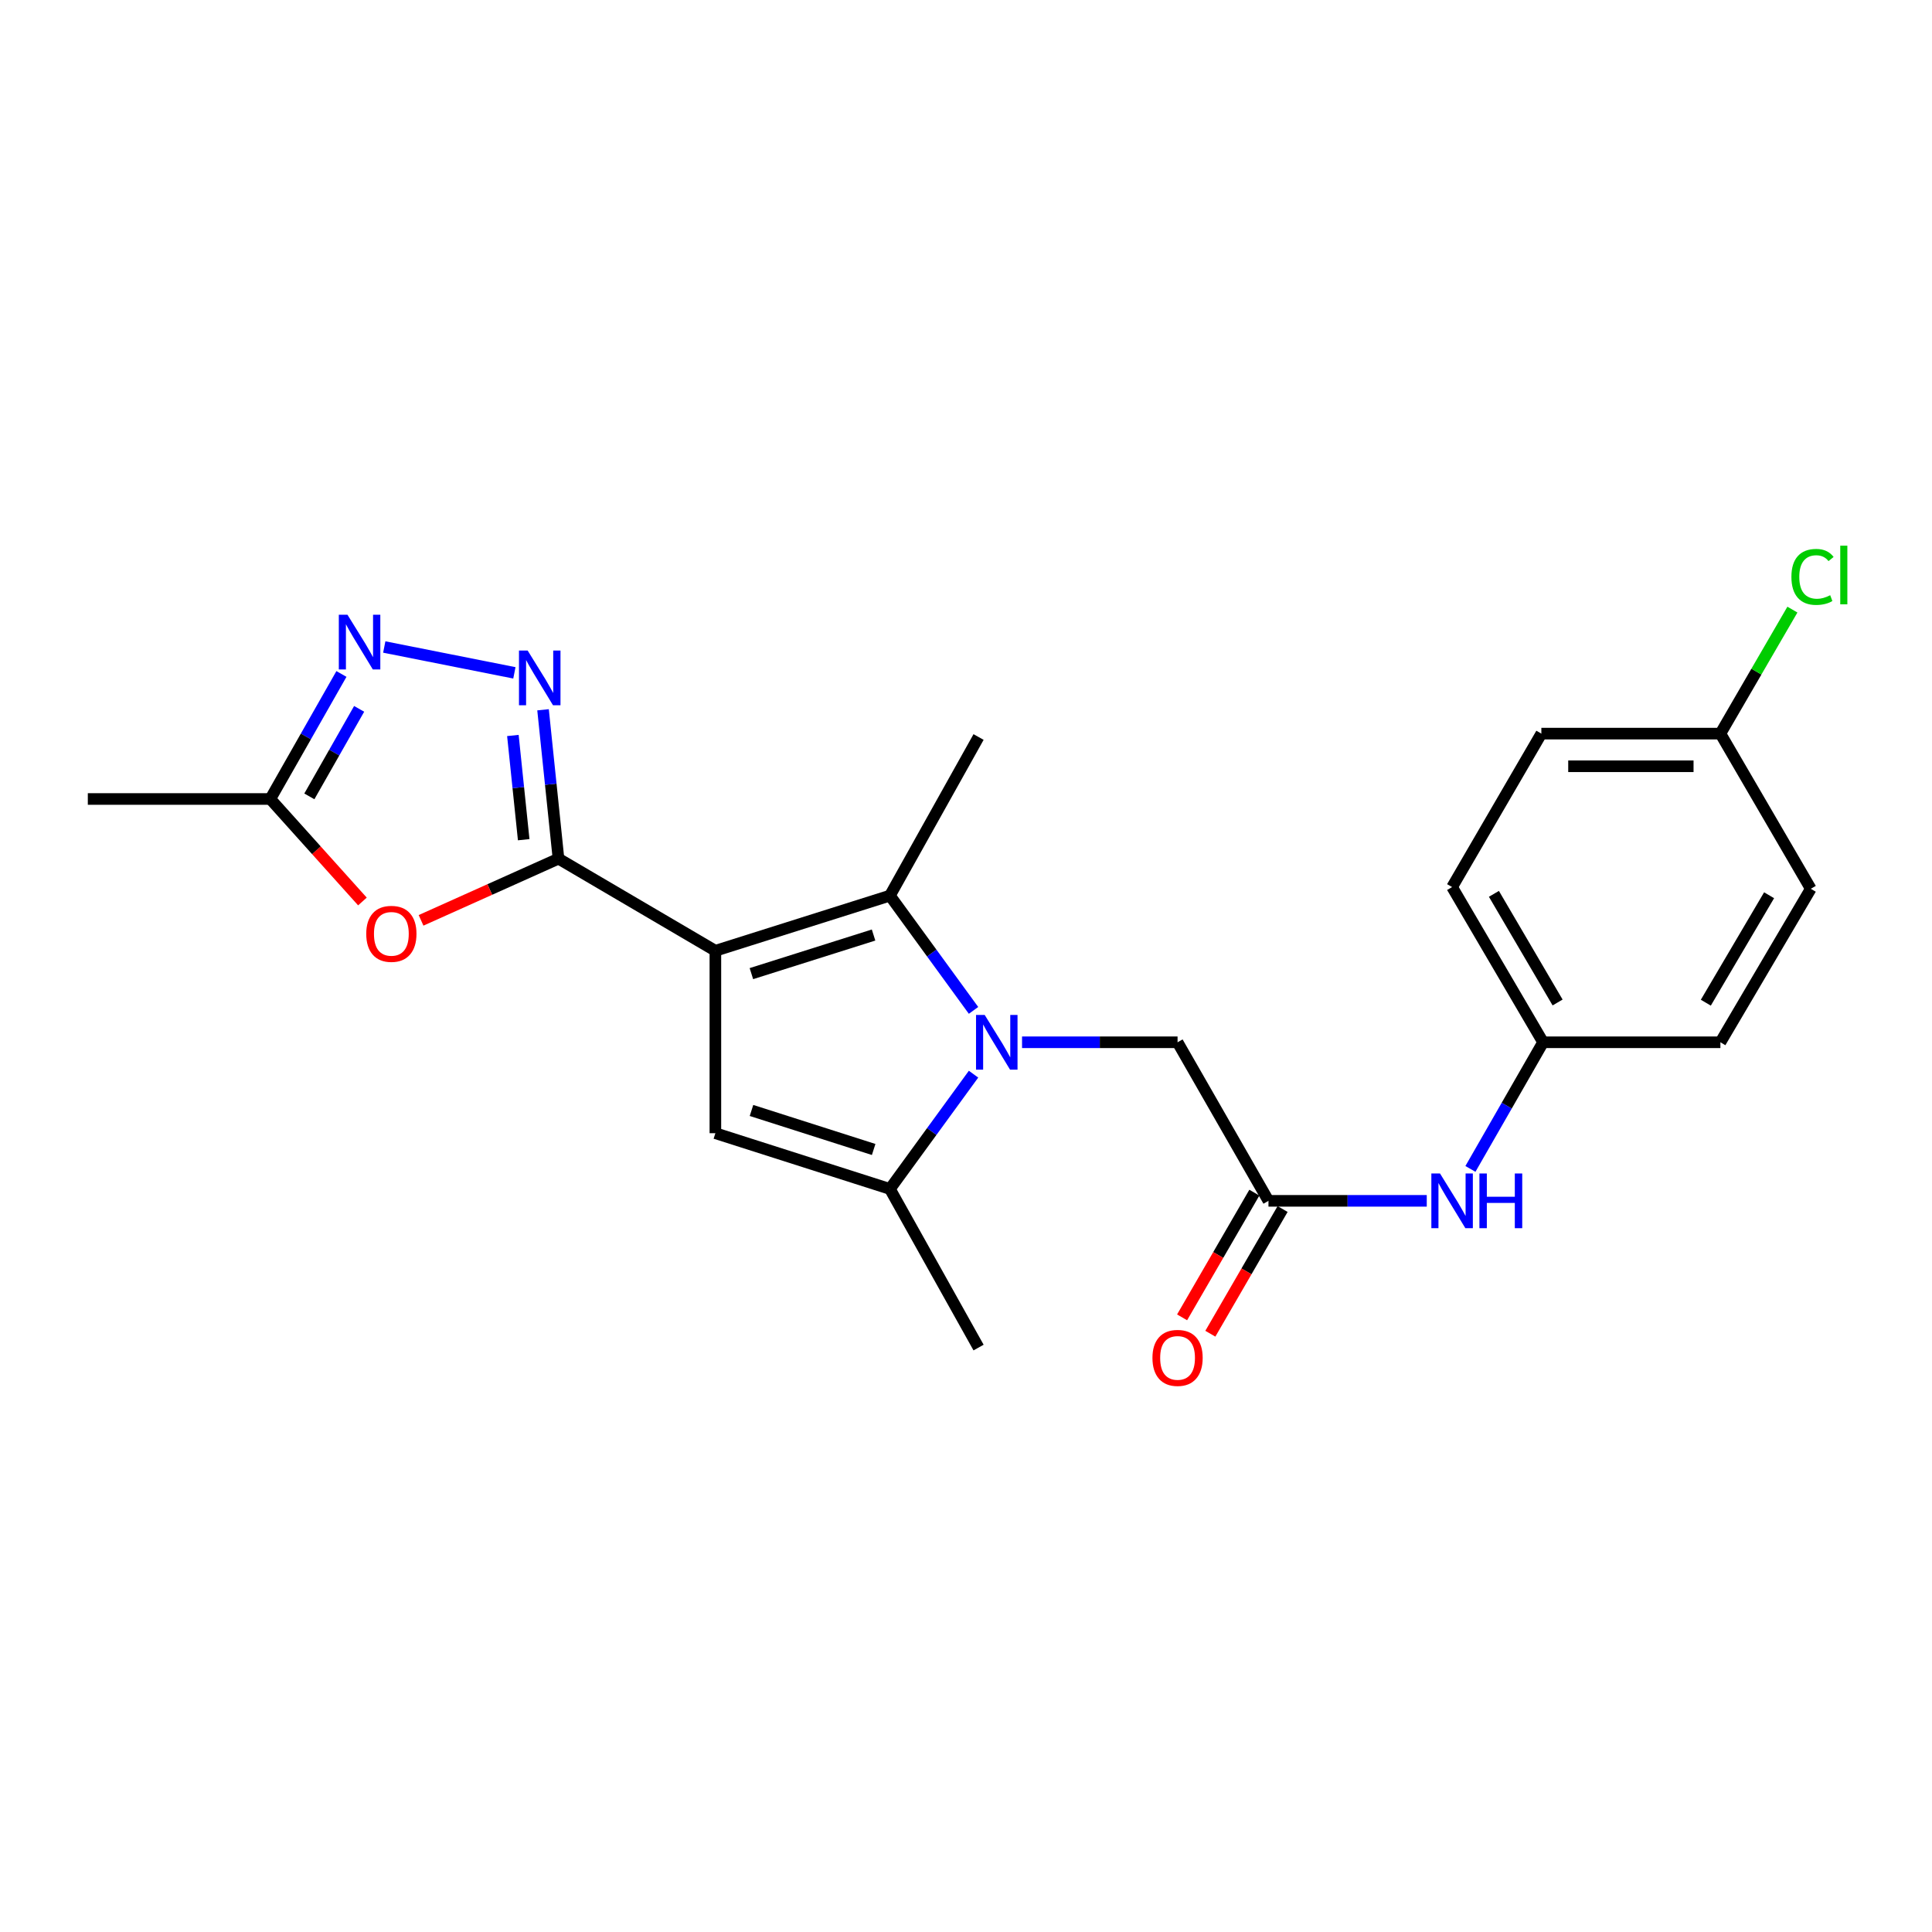 <?xml version='1.0' encoding='iso-8859-1'?>
<svg version='1.1' baseProfile='full'
              xmlns='http://www.w3.org/2000/svg'
                      xmlns:rdkit='http://www.rdkit.org/xml'
                      xmlns:xlink='http://www.w3.org/1999/xlink'
                  xml:space='preserve'
width='1000px' height='1000px' viewBox='0 0 1000 1000'>
<!-- END OF HEADER -->
<rect style='opacity:1.0;fill:#FFFFFF;stroke:none' width='1000' height='1000' x='0' y='0'> </rect>
<path class='bond-1' d='M 370.28,492.117 L 289.072,444.443' style='fill:none;fill-rule:evenodd;stroke:#000000;stroke-width:6px;stroke-linecap:butt;stroke-linejoin:miter;stroke-opacity:1' />
<path class='bond-2' d='M 370.28,492.117 L 460.615,463.576' style='fill:none;fill-rule:evenodd;stroke:#000000;stroke-width:6px;stroke-linecap:butt;stroke-linejoin:miter;stroke-opacity:1' />
<path class='bond-2' d='M 388.922,503.95 L 452.156,483.971' style='fill:none;fill-rule:evenodd;stroke:#000000;stroke-width:6px;stroke-linecap:butt;stroke-linejoin:miter;stroke-opacity:1' />
<path class='bond-3' d='M 370.28,492.117 L 370.28,586.544' style='fill:none;fill-rule:evenodd;stroke:#000000;stroke-width:6px;stroke-linecap:butt;stroke-linejoin:miter;stroke-opacity:1' />
<path class='bond-0' d='M 503.9,522.973 L 482.257,493.275' style='fill:none;fill-rule:evenodd;stroke:#0000FF;stroke-width:6px;stroke-linecap:butt;stroke-linejoin:miter;stroke-opacity:1' />
<path class='bond-0' d='M 482.257,493.275 L 460.615,463.576' style='fill:none;fill-rule:evenodd;stroke:#000000;stroke-width:6px;stroke-linecap:butt;stroke-linejoin:miter;stroke-opacity:1' />
<path class='bond-10' d='M 529.01,539.481 L 569.257,539.481' style='fill:none;fill-rule:evenodd;stroke:#0000FF;stroke-width:6px;stroke-linecap:butt;stroke-linejoin:miter;stroke-opacity:1' />
<path class='bond-10' d='M 569.257,539.481 L 609.504,539.481' style='fill:none;fill-rule:evenodd;stroke:#000000;stroke-width:6px;stroke-linecap:butt;stroke-linejoin:miter;stroke-opacity:1' />
<path class='bond-23' d='M 503.902,555.989 L 482.258,585.692' style='fill:none;fill-rule:evenodd;stroke:#0000FF;stroke-width:6px;stroke-linecap:butt;stroke-linejoin:miter;stroke-opacity:1' />
<path class='bond-23' d='M 482.258,585.692 L 460.615,615.395' style='fill:none;fill-rule:evenodd;stroke:#000000;stroke-width:6px;stroke-linecap:butt;stroke-linejoin:miter;stroke-opacity:1' />
<path class='bond-4' d='M 289.072,444.443 L 285.074,405.912' style='fill:none;fill-rule:evenodd;stroke:#000000;stroke-width:6px;stroke-linecap:butt;stroke-linejoin:miter;stroke-opacity:1' />
<path class='bond-4' d='M 285.074,405.912 L 281.077,367.382' style='fill:none;fill-rule:evenodd;stroke:#0000FF;stroke-width:6px;stroke-linecap:butt;stroke-linejoin:miter;stroke-opacity:1' />
<path class='bond-4' d='M 271.064,434.628 L 268.266,407.656' style='fill:none;fill-rule:evenodd;stroke:#000000;stroke-width:6px;stroke-linecap:butt;stroke-linejoin:miter;stroke-opacity:1' />
<path class='bond-4' d='M 268.266,407.656 L 265.468,380.685' style='fill:none;fill-rule:evenodd;stroke:#0000FF;stroke-width:6px;stroke-linecap:butt;stroke-linejoin:miter;stroke-opacity:1' />
<path class='bond-6' d='M 289.072,444.443 L 253.505,460.408' style='fill:none;fill-rule:evenodd;stroke:#000000;stroke-width:6px;stroke-linecap:butt;stroke-linejoin:miter;stroke-opacity:1' />
<path class='bond-6' d='M 253.505,460.408 L 217.938,476.374' style='fill:none;fill-rule:evenodd;stroke:#FF0000;stroke-width:6px;stroke-linecap:butt;stroke-linejoin:miter;stroke-opacity:1' />
<path class='bond-14' d='M 460.615,463.576 L 506.505,381.476' style='fill:none;fill-rule:evenodd;stroke:#000000;stroke-width:6px;stroke-linecap:butt;stroke-linejoin:miter;stroke-opacity:1' />
<path class='bond-5' d='M 370.28,586.544 L 460.615,615.395' style='fill:none;fill-rule:evenodd;stroke:#000000;stroke-width:6px;stroke-linecap:butt;stroke-linejoin:miter;stroke-opacity:1' />
<path class='bond-5' d='M 388.972,574.774 L 452.206,594.969' style='fill:none;fill-rule:evenodd;stroke:#000000;stroke-width:6px;stroke-linecap:butt;stroke-linejoin:miter;stroke-opacity:1' />
<path class='bond-7' d='M 266.247,348.264 L 198.893,334.886' style='fill:none;fill-rule:evenodd;stroke:#0000FF;stroke-width:6px;stroke-linecap:butt;stroke-linejoin:miter;stroke-opacity:1' />
<path class='bond-16' d='M 460.615,615.395 L 506.505,697.495' style='fill:none;fill-rule:evenodd;stroke:#000000;stroke-width:6px;stroke-linecap:butt;stroke-linejoin:miter;stroke-opacity:1' />
<path class='bond-8' d='M 187.592,466.61 L 163.751,440.083' style='fill:none;fill-rule:evenodd;stroke:#FF0000;stroke-width:6px;stroke-linecap:butt;stroke-linejoin:miter;stroke-opacity:1' />
<path class='bond-8' d='M 163.751,440.083 L 139.91,413.556' style='fill:none;fill-rule:evenodd;stroke:#000000;stroke-width:6px;stroke-linecap:butt;stroke-linejoin:miter;stroke-opacity:1' />
<path class='bond-24' d='M 176.726,348.843 L 158.318,381.199' style='fill:none;fill-rule:evenodd;stroke:#0000FF;stroke-width:6px;stroke-linecap:butt;stroke-linejoin:miter;stroke-opacity:1' />
<path class='bond-24' d='M 158.318,381.199 L 139.91,413.556' style='fill:none;fill-rule:evenodd;stroke:#000000;stroke-width:6px;stroke-linecap:butt;stroke-linejoin:miter;stroke-opacity:1' />
<path class='bond-24' d='M 185.892,366.906 L 173.006,389.555' style='fill:none;fill-rule:evenodd;stroke:#0000FF;stroke-width:6px;stroke-linecap:butt;stroke-linejoin:miter;stroke-opacity:1' />
<path class='bond-24' d='M 173.006,389.555 L 160.121,412.205' style='fill:none;fill-rule:evenodd;stroke:#000000;stroke-width:6px;stroke-linecap:butt;stroke-linejoin:miter;stroke-opacity:1' />
<path class='bond-22' d='M 139.91,413.556 L 45.455,413.556' style='fill:none;fill-rule:evenodd;stroke:#000000;stroke-width:6px;stroke-linecap:butt;stroke-linejoin:miter;stroke-opacity:1' />
<path class='bond-9' d='M 656.558,621.553 L 609.504,539.481' style='fill:none;fill-rule:evenodd;stroke:#000000;stroke-width:6px;stroke-linecap:butt;stroke-linejoin:miter;stroke-opacity:1' />
<path class='bond-11' d='M 656.558,621.553 L 697.523,621.553' style='fill:none;fill-rule:evenodd;stroke:#000000;stroke-width:6px;stroke-linecap:butt;stroke-linejoin:miter;stroke-opacity:1' />
<path class='bond-11' d='M 697.523,621.553 L 738.489,621.553' style='fill:none;fill-rule:evenodd;stroke:#0000FF;stroke-width:6px;stroke-linecap:butt;stroke-linejoin:miter;stroke-opacity:1' />
<path class='bond-12' d='M 649.247,617.317 L 630.548,649.589' style='fill:none;fill-rule:evenodd;stroke:#000000;stroke-width:6px;stroke-linecap:butt;stroke-linejoin:miter;stroke-opacity:1' />
<path class='bond-12' d='M 630.548,649.589 L 611.85,681.86' style='fill:none;fill-rule:evenodd;stroke:#FF0000;stroke-width:6px;stroke-linecap:butt;stroke-linejoin:miter;stroke-opacity:1' />
<path class='bond-12' d='M 663.869,625.79 L 645.17,658.061' style='fill:none;fill-rule:evenodd;stroke:#000000;stroke-width:6px;stroke-linecap:butt;stroke-linejoin:miter;stroke-opacity:1' />
<path class='bond-12' d='M 645.17,658.061 L 626.472,690.332' style='fill:none;fill-rule:evenodd;stroke:#FF0000;stroke-width:6px;stroke-linecap:butt;stroke-linejoin:miter;stroke-opacity:1' />
<path class='bond-13' d='M 761.087,605.028 L 779.892,572.254' style='fill:none;fill-rule:evenodd;stroke:#0000FF;stroke-width:6px;stroke-linecap:butt;stroke-linejoin:miter;stroke-opacity:1' />
<path class='bond-13' d='M 779.892,572.254 L 798.697,539.481' style='fill:none;fill-rule:evenodd;stroke:#000000;stroke-width:6px;stroke-linecap:butt;stroke-linejoin:miter;stroke-opacity:1' />
<path class='bond-18' d='M 798.697,539.481 L 890.477,539.481' style='fill:none;fill-rule:evenodd;stroke:#000000;stroke-width:6px;stroke-linecap:butt;stroke-linejoin:miter;stroke-opacity:1' />
<path class='bond-19' d='M 798.697,539.481 L 751.605,459.145' style='fill:none;fill-rule:evenodd;stroke:#000000;stroke-width:6px;stroke-linecap:butt;stroke-linejoin:miter;stroke-opacity:1' />
<path class='bond-19' d='M 806.212,518.885 L 773.248,462.65' style='fill:none;fill-rule:evenodd;stroke:#000000;stroke-width:6px;stroke-linecap:butt;stroke-linejoin:miter;stroke-opacity:1' />
<path class='bond-15' d='M 890.477,379.72 L 797.805,379.72' style='fill:none;fill-rule:evenodd;stroke:#000000;stroke-width:6px;stroke-linecap:butt;stroke-linejoin:miter;stroke-opacity:1' />
<path class='bond-15' d='M 876.576,396.619 L 811.706,396.619' style='fill:none;fill-rule:evenodd;stroke:#000000;stroke-width:6px;stroke-linecap:butt;stroke-linejoin:miter;stroke-opacity:1' />
<path class='bond-17' d='M 890.477,379.72 L 909.113,347.627' style='fill:none;fill-rule:evenodd;stroke:#000000;stroke-width:6px;stroke-linecap:butt;stroke-linejoin:miter;stroke-opacity:1' />
<path class='bond-17' d='M 909.113,347.627 L 927.749,315.533' style='fill:none;fill-rule:evenodd;stroke:#00CC00;stroke-width:6px;stroke-linecap:butt;stroke-linejoin:miter;stroke-opacity:1' />
<path class='bond-25' d='M 890.477,379.72 L 937.259,460.037' style='fill:none;fill-rule:evenodd;stroke:#000000;stroke-width:6px;stroke-linecap:butt;stroke-linejoin:miter;stroke-opacity:1' />
<path class='bond-21' d='M 890.477,539.481 L 937.259,460.037' style='fill:none;fill-rule:evenodd;stroke:#000000;stroke-width:6px;stroke-linecap:butt;stroke-linejoin:miter;stroke-opacity:1' />
<path class='bond-21' d='M 882.932,518.989 L 915.68,463.379' style='fill:none;fill-rule:evenodd;stroke:#000000;stroke-width:6px;stroke-linecap:butt;stroke-linejoin:miter;stroke-opacity:1' />
<path class='bond-20' d='M 751.605,459.145 L 797.805,379.72' style='fill:none;fill-rule:evenodd;stroke:#000000;stroke-width:6px;stroke-linecap:butt;stroke-linejoin:miter;stroke-opacity:1' />
<path  class='atom-1' d='M 509.671 525.321
L 518.951 540.321
Q 519.871 541.801, 521.351 544.481
Q 522.831 547.161, 522.911 547.321
L 522.911 525.321
L 526.671 525.321
L 526.671 553.641
L 522.791 553.641
L 512.831 537.241
Q 511.671 535.321, 510.431 533.121
Q 509.231 530.921, 508.871 530.241
L 508.871 553.641
L 505.191 553.641
L 505.191 525.321
L 509.671 525.321
' fill='#0000FF'/>
<path  class='atom-5' d='M 273.104 336.71
L 282.384 351.71
Q 283.304 353.19, 284.784 355.87
Q 286.264 358.55, 286.344 358.71
L 286.344 336.71
L 290.104 336.71
L 290.104 365.03
L 286.224 365.03
L 276.264 348.63
Q 275.104 346.71, 273.864 344.51
Q 272.664 342.31, 272.304 341.63
L 272.304 365.03
L 268.624 365.03
L 268.624 336.71
L 273.104 336.71
' fill='#0000FF'/>
<path  class='atom-7' d='M 189.568 483.353
Q 189.568 476.553, 192.928 472.753
Q 196.288 468.953, 202.568 468.953
Q 208.848 468.953, 212.208 472.753
Q 215.568 476.553, 215.568 483.353
Q 215.568 490.233, 212.168 494.153
Q 208.768 498.033, 202.568 498.033
Q 196.328 498.033, 192.928 494.153
Q 189.568 490.273, 189.568 483.353
M 202.568 494.833
Q 206.888 494.833, 209.208 491.953
Q 211.568 489.033, 211.568 483.353
Q 211.568 477.793, 209.208 474.993
Q 206.888 472.153, 202.568 472.153
Q 198.248 472.153, 195.888 474.953
Q 193.568 477.753, 193.568 483.353
Q 193.568 489.073, 195.888 491.953
Q 198.248 494.833, 202.568 494.833
' fill='#FF0000'/>
<path  class='atom-8' d='M 179.85 318.187
L 189.13 333.187
Q 190.05 334.667, 191.53 337.347
Q 193.01 340.027, 193.09 340.187
L 193.09 318.187
L 196.85 318.187
L 196.85 346.507
L 192.97 346.507
L 183.01 330.107
Q 181.85 328.187, 180.61 325.987
Q 179.41 323.787, 179.05 323.107
L 179.05 346.507
L 175.37 346.507
L 175.37 318.187
L 179.85 318.187
' fill='#0000FF'/>
<path  class='atom-12' d='M 745.345 607.393
L 754.625 622.393
Q 755.545 623.873, 757.025 626.553
Q 758.505 629.233, 758.585 629.393
L 758.585 607.393
L 762.345 607.393
L 762.345 635.713
L 758.465 635.713
L 748.505 619.313
Q 747.345 617.393, 746.105 615.193
Q 744.905 612.993, 744.545 612.313
L 744.545 635.713
L 740.865 635.713
L 740.865 607.393
L 745.345 607.393
' fill='#0000FF'/>
<path  class='atom-12' d='M 765.745 607.393
L 769.585 607.393
L 769.585 619.433
L 784.065 619.433
L 784.065 607.393
L 787.905 607.393
L 787.905 635.713
L 784.065 635.713
L 784.065 622.633
L 769.585 622.633
L 769.585 635.713
L 765.745 635.713
L 765.745 607.393
' fill='#0000FF'/>
<path  class='atom-13' d='M 596.504 702.842
Q 596.504 696.042, 599.864 692.242
Q 603.224 688.442, 609.504 688.442
Q 615.784 688.442, 619.144 692.242
Q 622.504 696.042, 622.504 702.842
Q 622.504 709.722, 619.104 713.642
Q 615.704 717.522, 609.504 717.522
Q 603.264 717.522, 599.864 713.642
Q 596.504 709.762, 596.504 702.842
M 609.504 714.322
Q 613.824 714.322, 616.144 711.442
Q 618.504 708.522, 618.504 702.842
Q 618.504 697.282, 616.144 694.482
Q 613.824 691.642, 609.504 691.642
Q 605.184 691.642, 602.824 694.442
Q 600.504 697.242, 600.504 702.842
Q 600.504 708.562, 602.824 711.442
Q 605.184 714.322, 609.504 714.322
' fill='#FF0000'/>
<path  class='atom-18' d='M 927.231 298.599
Q 927.231 291.559, 930.511 287.879
Q 933.831 284.159, 940.111 284.159
Q 945.951 284.159, 949.071 288.279
L 946.431 290.439
Q 944.151 287.439, 940.111 287.439
Q 935.831 287.439, 933.551 290.319
Q 931.311 293.159, 931.311 298.599
Q 931.311 304.199, 933.631 307.079
Q 935.991 309.959, 940.551 309.959
Q 943.671 309.959, 947.311 308.079
L 948.431 311.079
Q 946.951 312.039, 944.711 312.599
Q 942.471 313.159, 939.991 313.159
Q 933.831 313.159, 930.511 309.399
Q 927.231 305.639, 927.231 298.599
' fill='#00CC00'/>
<path  class='atom-18' d='M 952.511 282.439
L 956.191 282.439
L 956.191 312.799
L 952.511 312.799
L 952.511 282.439
' fill='#00CC00'/>
</svg>
